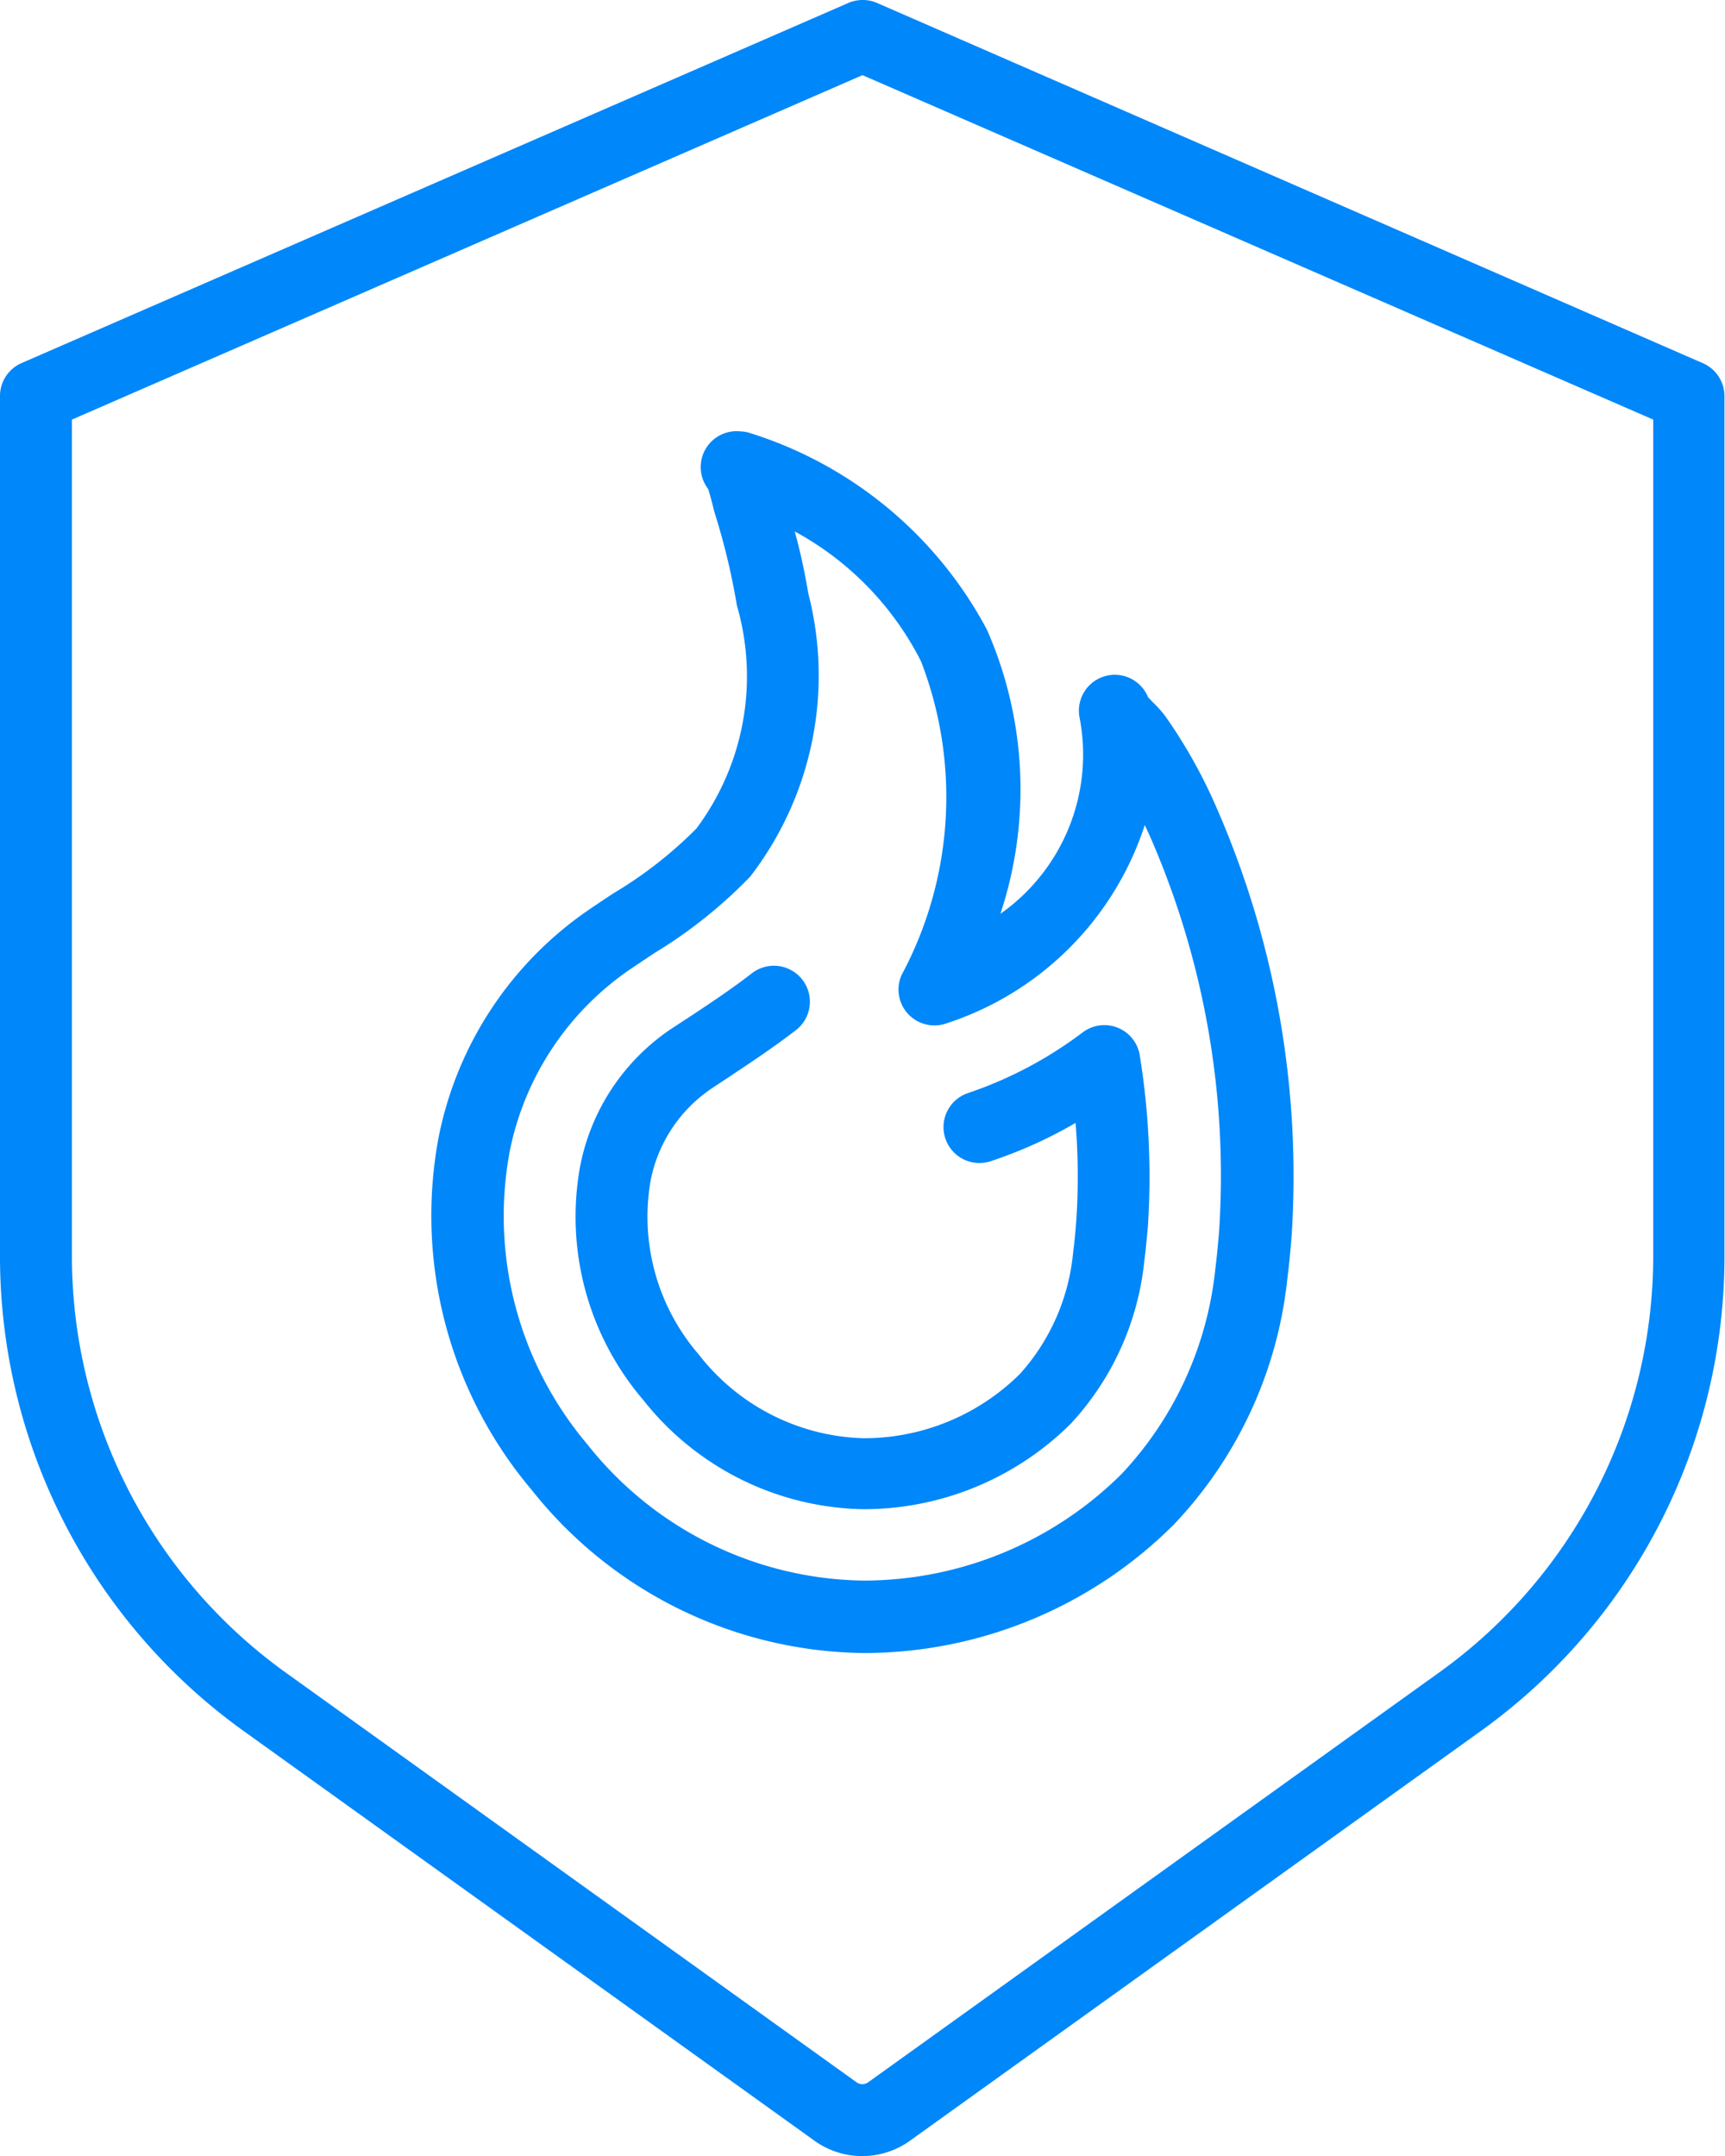 <svg xmlns="http://www.w3.org/2000/svg" width="12.784" height="15.98" viewBox="0 0 12.784 15.98">
  <g id="Page-1" transform="translate(0)">
    <g id="_030---Fire-Cover" data-name="030---Fire-Cover" transform="translate(0 0)">
      <path id="Shape" d="M1.8,12.826l4.235,3.04a.607.607,0,0,0,.71,0l4.235-3.04a4.33,4.33,0,0,0,1.8-3.508V2.936a.266.266,0,0,0-.16-.244L6.5.022a.268.268,0,0,0-.213,0L.16,2.691A.266.266,0,0,0,0,2.936V9.318A4.33,4.33,0,0,0,1.8,12.826ZM.533,3.11,6.392.557,12.252,3.11V9.318a3.8,3.8,0,0,1-1.582,3.075l-4.235,3.04a.074.074,0,0,1-.088,0l-4.235-3.04A3.8,3.8,0,0,1,.533,9.318Z" transform="translate(0 0)" fill="#0087fa"/>
      <path id="Shape-2" data-name="Shape" d="M15.206,21.054a3.251,3.251,0,0,0,2.3-.951,3.116,3.116,0,0,0,.842-1.819q.02-.158.032-.32a6.818,6.818,0,0,0-.559-3.182,3.774,3.774,0,0,0-.38-.676.9.9,0,0,0-.077-.087c-.016-.016-.034-.034-.048-.05a.266.266,0,0,0-.508.148,1.443,1.443,0,0,1-.586,1.458,2.935,2.935,0,0,0-.1-2.106,3.005,3.005,0,0,0-1.771-1.462h0A.235.235,0,0,0,14.3,12h0a.266.266,0,0,0-.244.426q.014.041.039.141c.006.025.011.043.014.051a5.034,5.034,0,0,1,.16.671,1.886,1.886,0,0,1-.3,1.654,3.09,3.09,0,0,1-.613.479c-.061.04-.121.08-.181.121a2.674,2.674,0,0,0-1.115,1.681,3.151,3.151,0,0,0,.689,2.622A3.184,3.184,0,0,0,15.206,21.054Zm-2.62-3.721a2.144,2.144,0,0,1,.894-1.348l.173-.116a3.531,3.531,0,0,0,.715-.57,2.442,2.442,0,0,0,.43-2.1c-.025-.151-.057-.3-.1-.458a2.257,2.257,0,0,1,.935.961,2.792,2.792,0,0,1-.144,2.328.266.266,0,0,0,.327.359,2.291,2.291,0,0,0,1.476-1.472l.037.08a6.277,6.277,0,0,1,.514,2.926q-.011.146-.029.291a2.61,2.61,0,0,1-.692,1.511,2.713,2.713,0,0,1-1.918.792,2.653,2.653,0,0,1-2.045-1.012A2.619,2.619,0,0,1,12.586,17.333Z" transform="translate(-8.808 -8.802)" fill="#0087fa"/>
      <path id="Shape-3" data-name="Shape" d="M18.143,30.887a2.178,2.178,0,0,0,1.539-.635,2.088,2.088,0,0,0,.543-1.2c.011-.085.019-.172.027-.261a5.648,5.648,0,0,0-.06-1.267.266.266,0,0,0-.422-.172,3,3,0,0,1-.849.45.266.266,0,0,0,.165.506,3.324,3.324,0,0,0,.63-.284,4.874,4.874,0,0,1,.005.729c-.006.08-.013.155-.023.23a1.562,1.562,0,0,1-.393.9,1.641,1.641,0,0,1-1.161.478,1.6,1.6,0,0,1-1.22-.62,1.561,1.561,0,0,1-.357-1.291,1.069,1.069,0,0,1,.453-.682c.048-.033.1-.065.161-.107.142-.094.3-.2.463-.325a.266.266,0,1,0-.327-.421c-.144.112-.29.209-.445.312l-.153.1a1.591,1.591,0,0,0-.674,1.015,2.089,2.089,0,0,0,.466,1.734A2.124,2.124,0,0,0,18.143,30.887Z" transform="translate(-11.745 -19.701)" fill="#0087fa"/>
    </g>
  </g>
</svg>
